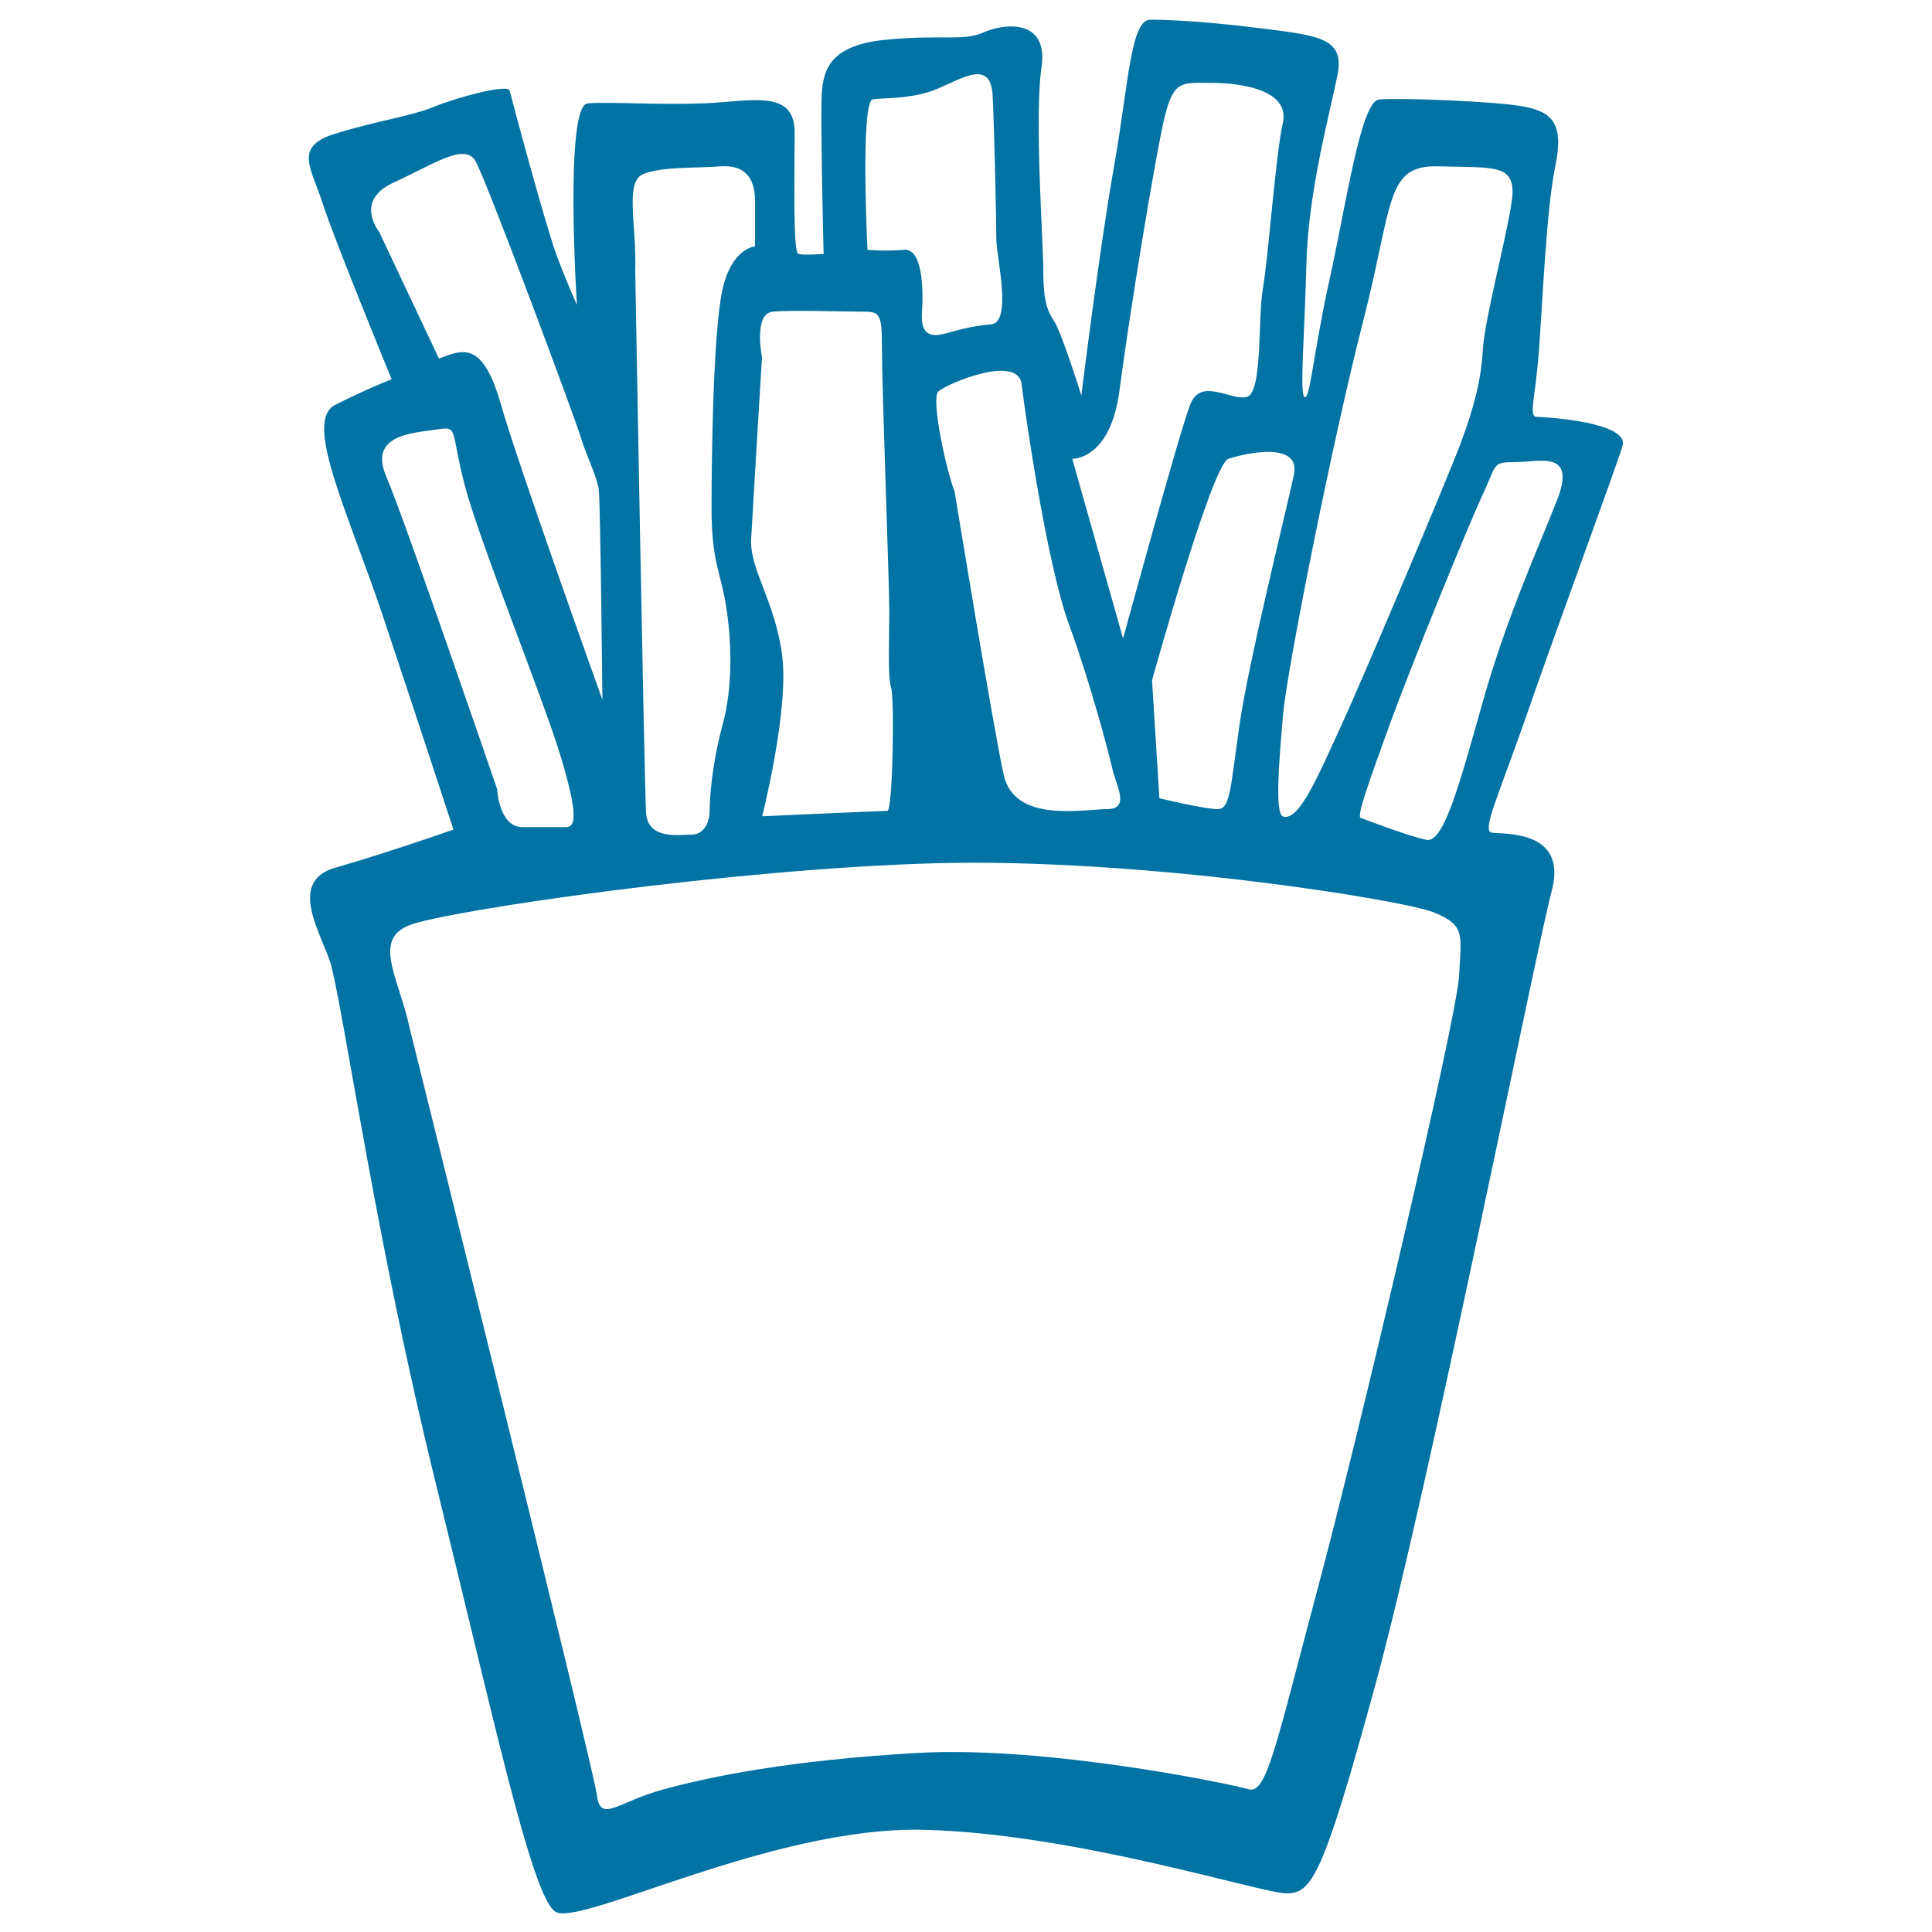 <svg xmlns="http://www.w3.org/2000/svg" viewBox="0 0 1000 1000" style="fill:#0273a2">
<title>Fried Potatoes Hand Drawn Food SVG icon</title>
<g><path d="M772.2,431c-5.6-0.9,3.8-19.7,19.7-65.8c16-46,44.2-122.1,47.9-134.4c3.8-12.2-39.5-15-44.2-15s-0.9-9.4,0.9-33.8c1.9-24.4,3.8-73.3,8.5-95.8c4.7-22.6-1.9-28.2-16-31s-65.8-4.7-75.2-3.7c-9.4,0.9-16.9,53.6-25.4,92.1c-8.5,38.5-10.3,63-13.1,62c-2.8-0.9,0-32.9,0.9-69.5c0.9-36.6,12.2-78,16-96.8c3.8-18.8-7.5-20.7-37.6-24.4c-30.1-3.8-48.9-4.7-59.2-4.7c-10.3,0-11.3,33.8-18.8,76.1c-7.5,42.3-16.9,118.4-16.9,118.4s-10.3-32.9-14.1-38.5c-3.8-5.6-5.6-11.3-5.6-26.3c0-15-4.7-79.9-0.9-105.2c3.7-25.4-19.7-22.6-30.1-17.9c-10.3,4.7-21.6,0.9-50.7,3.8c-29.1,2.8-32,16-32.9,27.2c-0.9,11.3,0.9,83.6,0.9,83.6s-10.3,0.9-13.1,0c-2.8-0.9-1.9-40.4-1.9-62.9c0-22.6-22.6-16-47-15c-24.4,0.9-47.9-0.9-60.1,0c-12.2,0.9-5.6,104.3-5.6,104.3s-4.7-10.3-10.4-25.4s-23.5-81.7-24.4-85.5c-0.9-3.7-28.2,3.8-39.5,8.5c-11.3,4.7-31,7.5-51.7,14.1c-20.7,6.6-11.3,17.9-5.6,35.7c5.6,17.8,35.7,91.1,35.7,91.1s-12.2,4.7-29.1,13.2c-16.9,8.5,6.6,55.4,25.4,111.8s35.7,108.1,35.7,108.1s-34.8,12.2-61.1,19.7c-26.3,7.5-5.5,36.6-1.9,51.7c7.5,31,23.5,143.8,53.6,265.9c30.1,122.2,49.8,214.2,62,222.7c12.2,8.5,111.8-44.2,190.7-42.3c78.9,1.9,174.8,32.9,187.9,32.9s18.8-8.5,46-108C739.3,772,794.7,493,803.2,461C811.6,429.1,777.8,431.9,772.2,431z M705.4,166.9c16-62,11.3-81.7,39.5-80.8c28.2,0.9,40.4-1.9,37.6,17.9c-2.8,19.7-14.1,61.1-15,77.1c-0.9,16-4.7,30.1-11.3,47.9c-6.6,17.8-50.7,122.1-62,146.6c-11.3,24.4-21.6,49.8-30.1,47c-4.5-1.5-1.9-30.1,0-52.6C666,347.3,689.5,228.9,705.4,166.9z M669.7,245.9c-3.8,17.8-23.5,96.8-28.2,129.7c-4.7,32.9-4.7,43.2-11.3,43.2c-6.6,0-30.1-5.6-30.1-5.6l-3.8-61.1c0,0,31-111.8,39.5-114.6C644.4,234.6,673.5,228,669.7,245.9z M579.5,201.7C584.2,165,598.3,78.6,603,59.8c4.7-18.8,9.4-16.9,24.4-16.9c15,0,40.4,3.7,36.6,20.7s-7.5,69.5-10.3,85.5c-2.8,16,0,54.5-8.5,56.4c-8.5,1.9-23.5-10.3-29.1,3.8c-5.6,14.1-34.8,121.2-34.8,121.2l-26.3-93C555.1,237.4,574.8,238.3,579.5,201.7z M528.8,198.9c1.9,16,13.1,93,24.4,124c11.3,31,20.7,66.7,22.6,75.2c1.9,8.5,9.4,20.7-2.8,20.7c-12.2,0-47.9,7.5-53.5-17.8c-5.6-25.4-25.4-146.6-25.4-146.6c-4.7-12.2-12.2-47.9-8.5-51.7C489.4,198.9,526.9,182.9,528.8,198.9z M451.8,51.4c6.6-0.9,20.7,0,33.8-5.6c13.1-5.6,27.2-15,28.2,3.7c0.9,18.8,1.9,64.8,1.9,74.2c0,9.4,8.5,43.2-2.8,44.2c-11.3,0.9-19.7,3.8-23.5,4.7c-3.8,0.9-13.1,3.7-12.2-10.4s0-33.8-9.4-32.9c-9.4,0.9-18.8,0-18.8,0S445.2,52.3,451.8,51.4z M400.1,161.3c10.3-0.9,34.8,0,45.1,0c10.3,0,11.3,0,11.3,19.7s3.8,121.2,3.8,135.3c0,14.1-0.9,33.8,0.9,39.5c1.9,5.6,0.9,63.9-1.9,63.9c-2.8,0-64.8,2.8-64.8,2.8s14.1-55.4,10.3-83.6c-3.8-28.2-16.9-44.2-16-60.1c0.9-16,5.6-94,5.6-94S389.8,162.2,400.1,161.3z M333.4,89.9c10.3-3.8,27.2-2.8,39.5-3.8c12.2-0.9,17.9,5.6,17.9,17.9s0,23.5,0,23.5s-12.2,0.9-16.9,22.6c-4.7,21.6-5.6,84.6-5.6,112.8c0,28.2,4.7,32.9,7.5,50.7c2.8,17.8,3.8,41.3-1.9,62c-5.6,20.7-6.6,38.5-6.6,44.2s-2.8,12.2-9.4,12.2c-6.6,0-22.6,2.8-23.5-11.3c-0.9-14.1-5.6-280-5.6-280C329.6,115.2,323,93.6,333.4,89.9z M196.2,119.9c0,0-13.1-16,7.5-25.4c20.7-9.4,36.6-20.7,42.3-11.3c5.6,9.4,51.7,133.4,54.5,142.8c2.8,9.4,8.5,20.7,9.4,27.2c0.9,6.6,1.9,109,1.9,109s-43.2-120.3-52.6-153.1c-9.4-32.9-19.7-28.2-32-23.5L196.2,119.9z M200,246.8c-9.4-21.6,13.1-22.6,25.4-24.4c12.2-1.9,7.5-0.9,15,28.2s40.4,109.9,49.8,140.9c9.4,31,7.5,36.6,2.8,36.6h-22.6c-12.2,0-13.1-19.7-13.1-19.7S209.3,268.4,200,246.8z M755.2,505.2c-0.9,20.7-51.7,236.8-73.3,317.6c-21.6,80.8-26.3,106.2-35.7,103.3c-9.4-2.8-104.3-22.5-171-18.8c-66.7,3.8-107.1,12.2-131.5,18.8c-24.4,6.6-32.9,17.9-34.8,2.8c-1.9-15-96.8-396.5-96.8-396.5c-5.6-26.3-19.7-46,0-53.6c19.7-7.5,166.3-29.1,272.5-32c106.2-2.8,240.5,18.8,257.4,25.4C759,478.9,756.2,484.5,755.2,505.2z M738.3,434.7c-9.4-1.9-33.8-11.3-33.8-11.3c-2.8,0,3.8-17.9,15-48.9c11.3-31,40.4-102.4,47.9-118.4c7.5-16,4.7-16.9,16.9-16.9c12.2,0,32-6.6,21.6,19.7c-10.3,26.3-25.4,59.2-37.6,101.5C756.2,402.8,747.7,436.6,738.3,434.7z"/></g>
</svg>